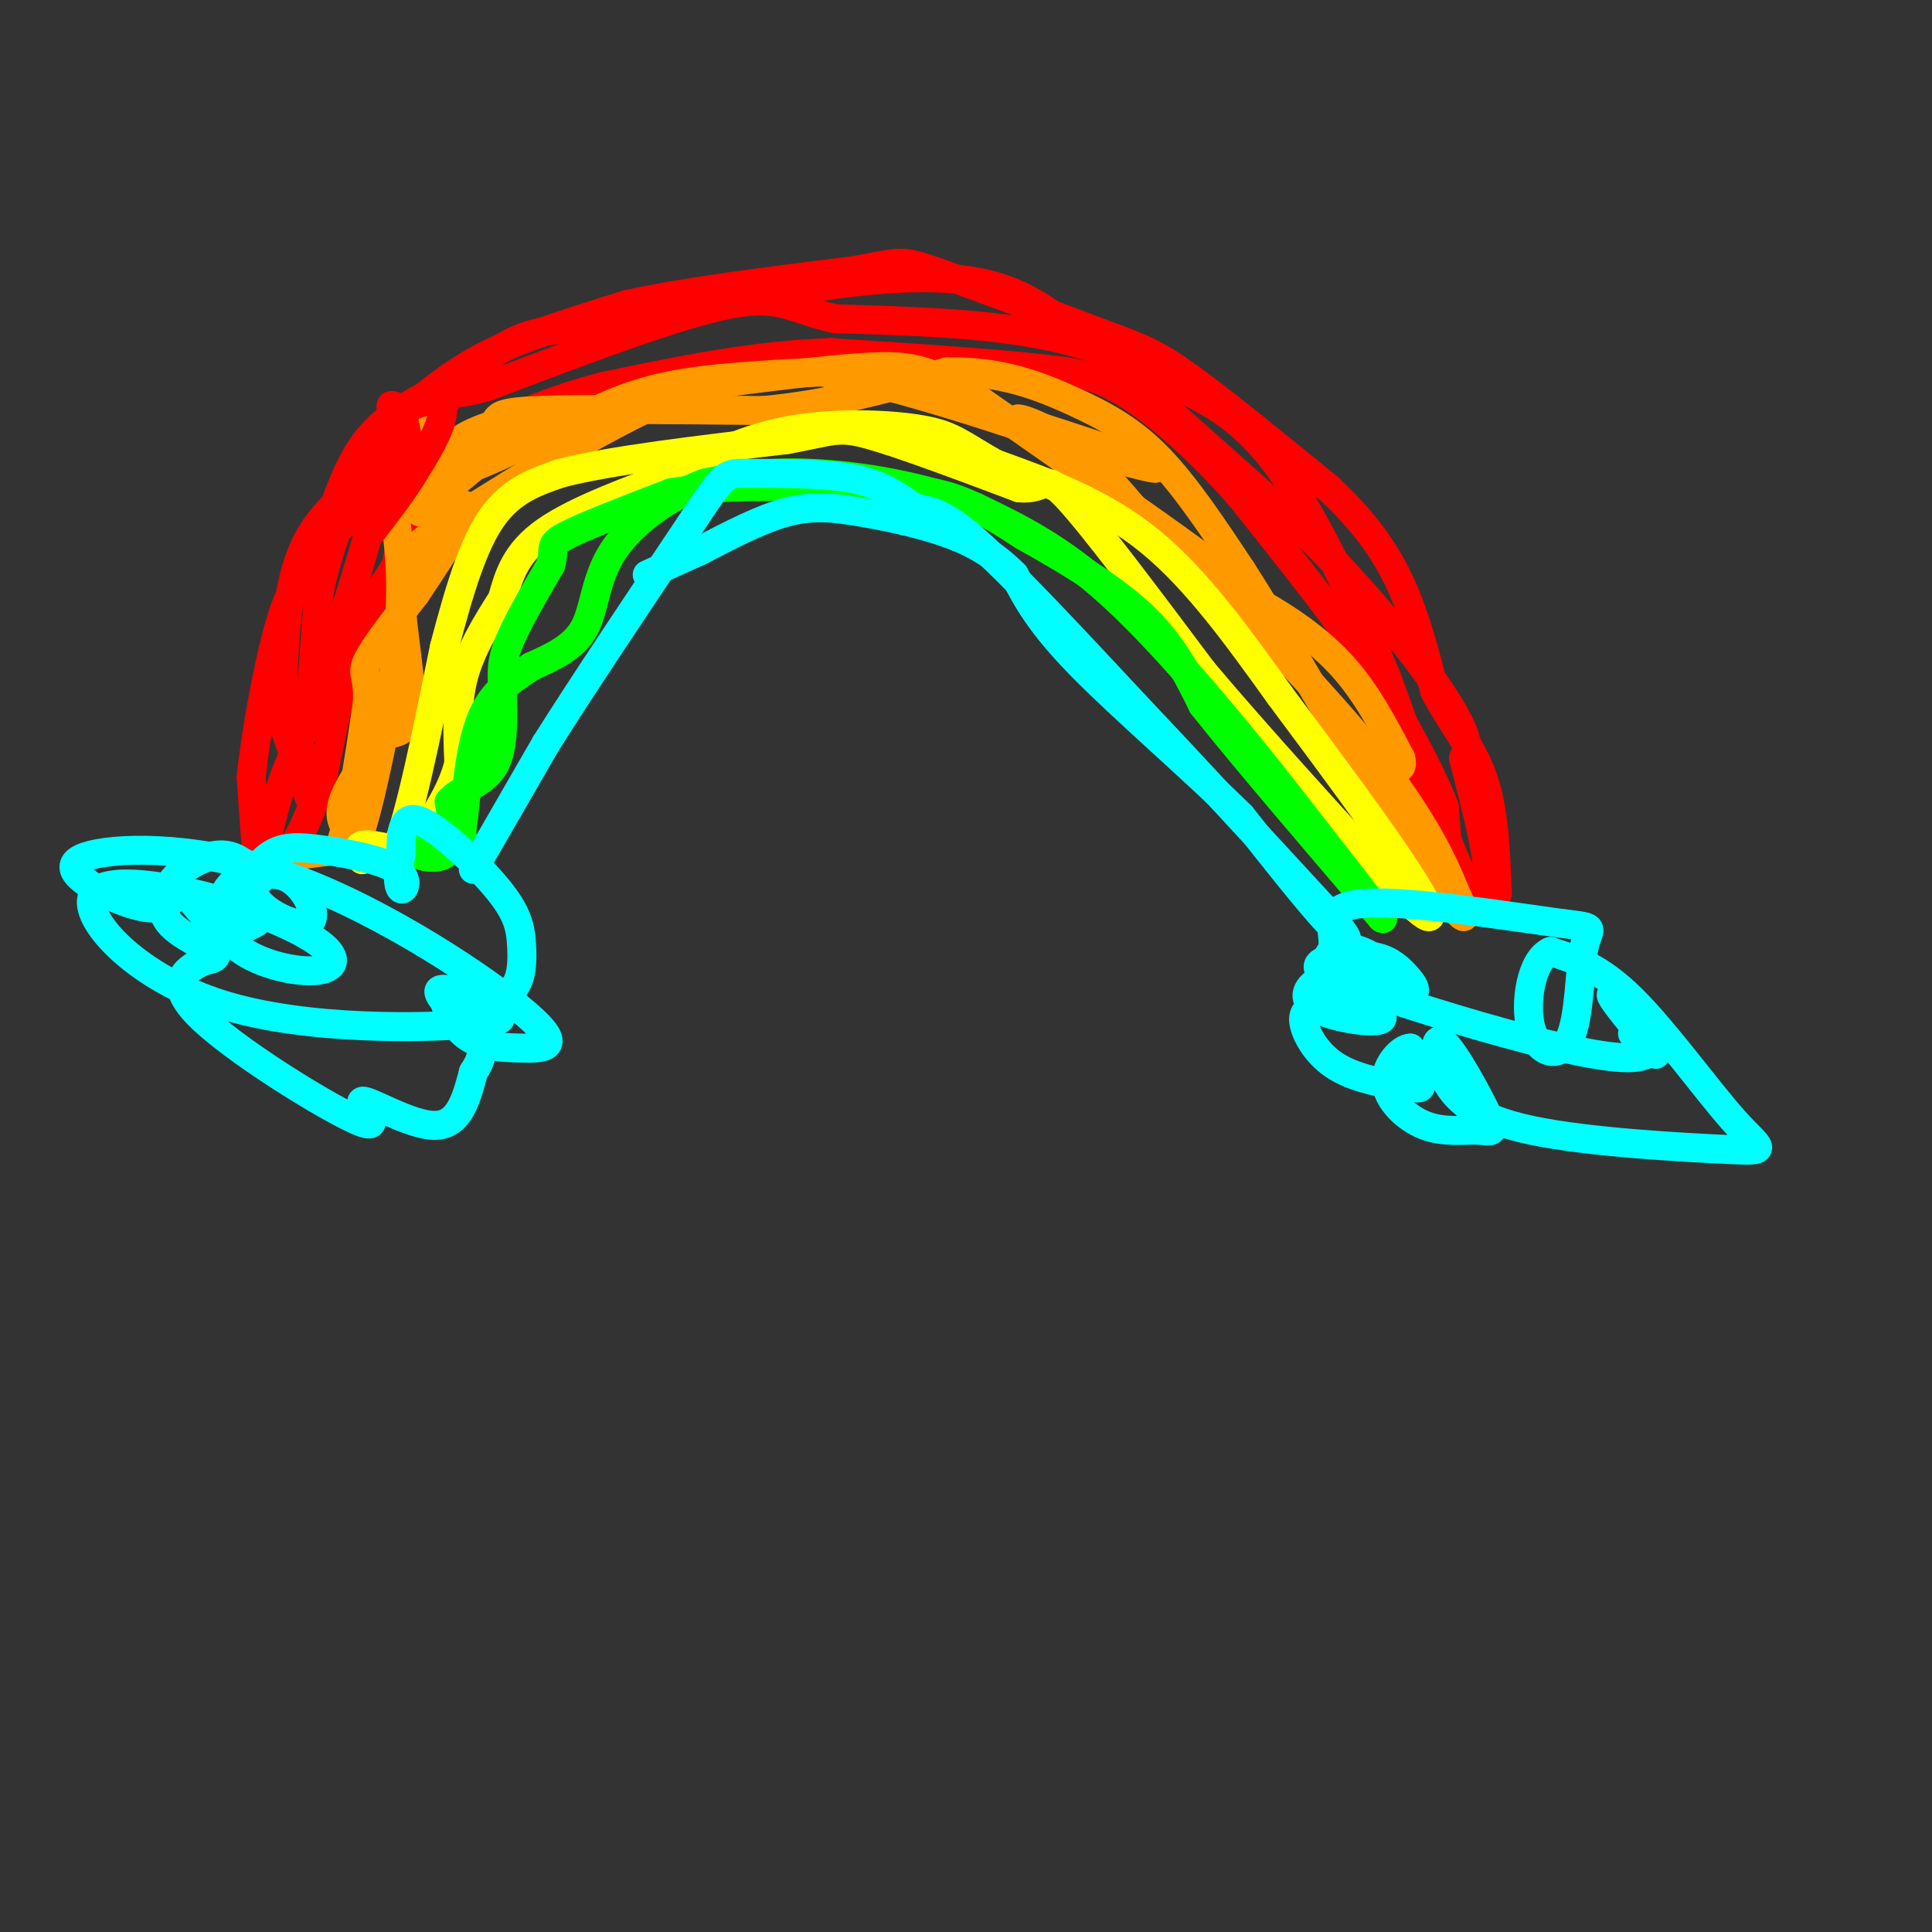 <svg viewBox='0 0 400 400' version='1.1' xmlns='http://www.w3.org/2000/svg' xmlns:xlink='http://www.w3.org/1999/xlink'><rect x="0" y="0" width="400" height="400" fill="#333333" stroke="none"/><g fill='none' stroke='rgb(255,0,0)' stroke-width='6' stroke-linecap='round' stroke-linejoin='round'><path d='M53,175c0.000,0.000 -1.000,-14.000 -1,-14'/><path d='M52,161c0.867,-8.756 3.533,-23.644 6,-32c2.467,-8.356 4.733,-10.178 7,-12'/><path d='M65,117c2.467,-6.444 5.133,-16.556 9,-23c3.867,-6.444 8.933,-9.222 14,-12'/><path d='M88,82c4.578,-3.689 9.022,-6.911 16,-10c6.978,-3.089 16.489,-6.044 26,-9'/><path d='M130,63c12.167,-2.667 29.583,-4.833 47,-7'/><path d='M177,56c9.311,-1.667 9.089,-2.333 16,0c6.911,2.333 20.956,7.667 35,13'/><path d='M228,69c8.156,3.000 11.044,4.000 18,9c6.956,5.000 17.978,14.000 29,23'/><path d='M275,101c7.533,7.044 11.867,13.156 15,20c3.133,6.844 5.067,14.422 7,22'/><path d='M297,143c3.178,6.356 7.622,11.244 10,18c2.378,6.756 2.689,15.378 3,24'/><path d='M310,185c-0.833,4.000 -4.417,2.000 -8,0'/><path d='M302,185c-1.833,-3.000 -2.417,-10.500 -3,-18'/><path d='M299,167c-2.833,-7.500 -8.417,-17.250 -14,-27'/><path d='M285,140c-7.000,-10.667 -17.500,-23.833 -28,-37'/><path d='M257,103c-8.889,-10.200 -17.111,-17.200 -23,-21c-5.889,-3.800 -9.444,-4.400 -13,-5'/><path d='M221,77c-10.333,-1.500 -29.667,-2.750 -49,-4'/><path d='M172,73c-16.000,0.500 -31.500,3.750 -47,7'/><path d='M125,80c-13.167,3.333 -22.583,8.167 -32,13'/><path d='M93,93c-7.167,6.167 -9.083,15.083 -11,24'/><path d='M82,117c-3.178,5.556 -5.622,7.444 -8,14c-2.378,6.556 -4.689,17.778 -7,29'/><path d='M67,160c-2.422,8.067 -4.978,13.733 -7,16c-2.022,2.267 -3.511,1.133 -5,0'/><path d='M55,176c0.422,-4.844 3.978,-16.956 6,-20c2.022,-3.044 2.511,2.978 3,9'/><path d='M64,165c-0.333,-0.833 -2.667,-7.417 -5,-14'/><path d='M59,151c-0.822,-8.533 -0.378,-22.867 2,-32c2.378,-9.133 6.689,-13.067 11,-17'/><path d='M72,102c3.400,-3.933 6.400,-5.267 6,0c-0.400,5.267 -4.200,17.133 -8,29'/><path d='M70,131c-2.167,7.333 -3.583,11.167 -5,15'/><path d='M65,146c-1.089,4.156 -1.311,7.044 -1,3c0.311,-4.044 1.156,-15.022 2,-26'/><path d='M66,123c1.778,-8.933 5.222,-18.267 9,-24c3.778,-5.733 7.889,-7.867 12,-10'/><path d='M87,89c4.800,-5.156 10.800,-13.044 17,-17c6.200,-3.956 12.600,-3.978 19,-4'/><path d='M123,68c11.333,-2.167 30.167,-5.583 49,-9'/><path d='M172,59c14.111,-1.889 24.889,-2.111 33,0c8.111,2.111 13.556,6.556 19,11'/><path d='M224,70c11.167,8.833 29.583,25.417 48,42'/><path d='M272,112c13.556,13.600 23.444,26.600 28,34c4.556,7.400 3.778,9.200 3,11'/><path d='M303,157c1.756,6.644 4.644,17.756 5,23c0.356,5.244 -1.822,4.622 -4,4'/><path d='M304,184c-3.500,-6.667 -10.250,-25.333 -17,-44'/><path d='M287,140c-6.600,-15.644 -14.600,-32.756 -22,-43c-7.400,-10.244 -14.200,-13.622 -21,-17'/><path d='M244,80c-8.111,-4.956 -17.889,-8.844 -30,-11c-12.111,-2.156 -26.556,-2.578 -41,-3'/><path d='M173,66c-9.044,-1.889 -11.156,-5.111 -22,-3c-10.844,2.111 -30.422,9.556 -50,17'/><path d='M101,80c-8.821,2.536 -5.875,0.375 -7,1c-1.125,0.625 -6.321,4.036 -9,9c-2.679,4.964 -2.839,11.482 -3,18'/><path d='M82,108c-0.500,3.167 -0.250,2.083 0,1'/></g>
<g fill='none' stroke='rgb(255,153,0)' stroke-width='6' stroke-linecap='round' stroke-linejoin='round'><path d='M62,177c0.000,0.000 8.000,-1.000 8,-1'/><path d='M70,176c2.333,-5.167 4.167,-17.583 6,-30'/><path d='M76,146c0.489,-6.044 -1.289,-6.156 0,-9c1.289,-2.844 5.644,-8.422 10,-14'/><path d='M86,123c3.500,-5.167 7.250,-11.083 11,-17'/><path d='M97,106c0.167,-2.833 -4.917,-1.417 -10,0'/><path d='M87,106c-0.889,-2.400 1.889,-8.400 5,-12c3.111,-3.600 6.556,-4.800 10,-6'/><path d='M102,88c1.467,-1.600 0.133,-2.600 9,-3c8.867,-0.400 27.933,-0.200 47,0'/><path d='M158,85c14.167,-1.333 26.083,-4.667 38,-8'/><path d='M196,77c10.893,-0.321 19.125,2.875 26,6c6.875,3.125 12.393,6.179 18,12c5.607,5.821 11.304,14.411 17,23'/><path d='M257,118c7.500,11.667 17.750,29.333 28,47'/><path d='M285,165c8.178,12.867 14.622,21.533 17,24c2.378,2.467 0.689,-1.267 -1,-5'/><path d='M301,184c-1.756,-4.422 -5.644,-12.978 -14,-24c-8.356,-11.022 -21.178,-24.511 -34,-38'/><path d='M253,122c-4.667,-6.311 0.667,-3.089 -6,-8c-6.667,-4.911 -25.333,-17.956 -44,-31'/><path d='M203,83c-10.356,-6.556 -14.244,-7.444 -23,-7c-8.756,0.444 -22.378,2.222 -36,4'/><path d='M144,80c-16.155,6.357 -38.542,20.250 -49,27c-10.458,6.750 -8.988,6.357 -9,8c-0.012,1.643 -1.506,5.321 -3,9'/><path d='M83,124c0.200,6.022 2.200,16.578 2,22c-0.200,5.422 -2.600,5.711 -5,6'/><path d='M80,152c-2.911,3.689 -7.689,9.911 -9,14c-1.311,4.089 0.844,6.044 3,8'/><path d='M74,174c2.244,-5.956 6.356,-24.844 8,-38c1.644,-13.156 0.822,-20.578 0,-28'/><path d='M82,108c-0.450,-6.826 -1.574,-9.892 0,-13c1.574,-3.108 5.847,-6.260 8,-6c2.153,0.260 2.187,3.931 1,7c-1.187,3.069 -3.593,5.534 -6,8'/><path d='M85,104c-2.281,2.702 -4.982,5.456 -2,2c2.982,-3.456 11.649,-13.123 12,-13c0.351,0.123 -7.614,10.035 -7,11c0.614,0.965 9.807,-7.018 19,-15'/><path d='M107,89c-0.422,-0.156 -10.978,6.956 -11,8c-0.022,1.044 10.489,-3.978 21,-9'/><path d='M117,88c6.511,-3.044 12.289,-6.156 21,-8c8.711,-1.844 20.356,-2.422 32,-3'/><path d='M170,77c15.500,2.500 38.250,10.250 61,18'/><path d='M231,95c11.444,3.156 9.556,2.044 4,0c-5.556,-2.044 -14.778,-5.022 -24,-8'/><path d='M211,87c-1.905,-1.000 5.333,0.500 13,7c7.667,6.500 15.762,18.000 22,24c6.238,6.000 10.619,6.500 15,7'/><path d='M261,125c5.578,3.133 12.022,7.467 17,13c4.978,5.533 8.489,12.267 12,19'/><path d='M290,157c1.000,3.333 -2.500,2.167 -6,1'/></g>
<g fill='none' stroke='rgb(255,0,0)' stroke-width='6' stroke-linecap='round' stroke-linejoin='round'><path d='M64,115c5.583,-4.917 11.167,-9.833 14,-15c2.833,-5.167 2.917,-10.583 3,-16'/><path d='M81,84c1.690,-0.571 4.417,6.000 3,12c-1.417,6.000 -6.976,11.429 -8,10c-1.024,-1.429 2.488,-9.714 6,-18'/><path d='M82,88c2.607,-4.369 6.125,-6.292 8,-6c1.875,0.292 2.107,2.798 1,6c-1.107,3.202 -3.554,7.101 -6,11'/><path d='M85,99c-2.333,3.667 -5.167,7.333 -8,11'/></g>
<g fill='none' stroke='rgb(255,255,0)' stroke-width='6' stroke-linecap='round' stroke-linejoin='round'><path d='M75,178c-0.583,-1.333 -1.167,-2.667 0,-3c1.167,-0.333 4.083,0.333 7,1'/><path d='M82,176c2.833,-6.833 6.417,-24.417 10,-42'/><path d='M92,134c3.156,-12.133 6.044,-21.467 10,-27c3.956,-5.533 8.978,-7.267 14,-9'/><path d='M116,98c10.167,-2.667 28.583,-4.833 47,-7'/><path d='M163,91c9.711,-1.800 10.489,-2.800 17,-1c6.511,1.800 18.756,6.400 31,11'/><path d='M211,101c5.800,0.556 4.800,-3.556 10,2c5.200,5.556 16.600,20.778 28,36'/><path d='M249,139c11.667,13.833 26.833,30.417 42,47'/><path d='M291,186c7.689,7.578 5.911,3.022 0,-6c-5.911,-9.022 -15.956,-22.511 -26,-36'/><path d='M265,144c-8.622,-12.000 -17.178,-24.000 -27,-32c-9.822,-8.000 -20.911,-12.000 -32,-16'/><path d='M206,96c-7.024,-3.952 -8.583,-5.833 -15,-7c-6.417,-1.167 -17.690,-1.619 -27,0c-9.310,1.619 -16.655,5.310 -24,9'/><path d='M140,98c-9.333,3.444 -20.667,7.556 -27,12c-6.333,4.444 -7.667,9.222 -9,14'/><path d='M104,124c-3.133,4.933 -6.467,10.267 -8,16c-1.533,5.733 -1.267,11.867 -1,18'/><path d='M95,158c-1.333,5.333 -4.167,9.667 -7,14'/><path d='M88,172c-1.333,2.667 -1.167,2.333 -1,2'/></g>
<g fill='none' stroke='rgb(0,255,0)' stroke-width='6' stroke-linecap='round' stroke-linejoin='round'><path d='M87,174c-0.667,1.156 -1.333,2.311 0,3c1.333,0.689 4.667,0.911 6,-1c1.333,-1.911 0.667,-5.956 0,-10'/><path d='M93,166c1.911,-2.444 6.689,-3.556 9,-7c2.311,-3.444 2.156,-9.222 2,-15'/><path d='M104,144c0.133,-3.800 -0.533,-5.800 1,-10c1.533,-4.200 5.267,-10.600 9,-17'/><path d='M114,117c1.089,-3.578 -0.689,-4.022 3,-6c3.689,-1.978 12.844,-5.489 22,-9'/><path d='M139,102c9.833,-1.667 23.417,-1.333 37,-1'/><path d='M176,101c9.756,-0.067 15.644,0.267 21,2c5.356,1.733 10.178,4.867 15,8'/><path d='M212,111c7.089,3.956 17.311,9.844 24,16c6.689,6.156 9.844,12.578 13,19'/><path d='M249,146c8.333,10.500 22.667,27.250 37,44'/><path d='M286,190c2.333,2.333 -10.333,-13.833 -23,-30'/><path d='M263,160c-9.667,-12.089 -22.333,-27.311 -33,-37c-10.667,-9.689 -19.333,-13.844 -28,-18'/><path d='M202,105c-10.933,-4.444 -24.267,-6.556 -34,-7c-9.733,-0.444 -15.867,0.778 -22,2'/><path d='M146,100c-7.476,2.619 -15.167,8.167 -19,14c-3.833,5.833 -3.810,11.952 -6,16c-2.190,4.048 -6.595,6.024 -11,8'/><path d='M110,138c-3.756,2.533 -7.644,4.867 -10,10c-2.356,5.133 -3.178,13.067 -4,21'/><path d='M96,169c-0.667,4.333 -0.333,4.667 0,5'/></g>
<g fill='none' stroke='rgb(0,255,255)' stroke-width='6' stroke-linecap='round' stroke-linejoin='round'><path d='M98,180c0.000,0.000 15.000,-26.000 15,-26'/><path d='M113,154c7.667,-12.167 19.333,-29.583 31,-47'/><path d='M144,107c6.190,-9.298 6.167,-9.042 11,-9c4.833,0.042 14.524,-0.131 21,1c6.476,1.131 9.738,3.565 13,6'/><path d='M189,105c3.444,0.978 5.556,0.422 13,7c7.444,6.578 20.222,20.289 33,34'/><path d='M235,146c12.000,12.667 25.500,27.333 39,42'/><path d='M274,188c7.089,8.178 5.311,7.622 1,3c-4.311,-4.622 -11.156,-13.311 -18,-22'/><path d='M257,169c-9.511,-9.467 -24.289,-22.133 -33,-31c-8.711,-8.867 -11.356,-13.933 -14,-19'/><path d='M210,119c-4.715,-4.761 -9.501,-7.163 -15,-9c-5.499,-1.837 -11.711,-3.110 -17,-4c-5.289,-0.890 -9.654,-1.397 -15,0c-5.346,1.397 -11.673,4.699 -18,8'/><path d='M145,114c-4.833,2.167 -7.917,3.583 -11,5'/><path d='M54,182c-2.354,-2.451 -4.708,-4.903 -8,-5c-3.292,-0.097 -7.522,2.159 -10,5c-2.478,2.841 -3.206,6.265 -1,9c2.206,2.735 7.344,4.781 9,6c1.656,1.219 -0.172,1.609 -2,2'/><path d='M42,199c-2.579,1.370 -8.028,3.795 -1,11c7.028,7.205 26.533,19.189 33,22c6.467,2.811 -0.105,-3.551 1,-4c1.105,-0.449 9.887,5.015 15,5c5.113,-0.015 6.556,-5.507 8,-11'/><path d='M98,222c1.855,-2.917 2.493,-4.709 0,-8c-2.493,-3.291 -8.118,-8.080 -7,-9c1.118,-0.920 8.979,2.030 13,1c4.021,-1.030 4.201,-6.039 4,-10c-0.201,-3.961 -0.785,-6.874 -5,-12c-4.215,-5.126 -12.061,-12.465 -16,-14c-3.939,-1.535 -3.969,2.732 -4,7'/><path d='M83,177c-0.761,2.850 -0.664,6.475 0,7c0.664,0.525 1.895,-2.049 -1,-4c-2.895,-1.951 -9.917,-3.278 -15,-4c-5.083,-0.722 -8.227,-0.837 -11,1c-2.773,1.837 -5.176,5.626 -3,9c2.176,3.374 8.932,6.331 11,5c2.068,-1.331 -0.552,-6.952 -4,-9c-3.448,-2.048 -7.724,-0.524 -12,1'/><path d='M48,183c-2.712,2.464 -3.491,8.125 0,12c3.491,3.875 11.253,5.964 16,6c4.747,0.036 6.479,-1.982 3,-5c-3.479,-3.018 -12.169,-7.037 -23,-10c-10.831,-2.963 -23.803,-4.868 -25,0c-1.197,4.868 9.380,16.511 27,22c17.620,5.489 42.282,4.824 52,4c9.718,-0.824 4.491,-1.807 1,-3c-3.491,-1.193 -5.245,-2.597 -7,-4'/><path d='M92,205c-0.728,1.238 0.951,6.334 4,9c3.049,2.666 7.467,2.904 12,3c4.533,0.096 9.181,0.050 1,-7c-8.181,-7.050 -29.192,-21.105 -48,-28c-18.808,-6.895 -35.412,-6.632 -42,-5c-6.588,1.632 -3.158,4.632 1,7c4.158,2.368 9.045,4.105 12,4c2.955,-0.105 3.977,-2.053 5,-4'/><path d='M37,184c2.200,1.200 5.200,6.200 8,8c2.800,1.800 5.400,0.400 8,-1'/><path d='M288,204c-0.604,-2.133 -1.208,-4.266 -4,-6c-2.792,-1.734 -7.773,-3.070 -9,0c-1.227,3.070 1.300,10.544 4,12c2.700,1.456 5.573,-3.108 7,-6c1.427,-2.892 1.408,-4.112 -1,-4c-2.408,0.112 -7.204,1.556 -12,3'/><path d='M273,203c-2.753,1.614 -3.635,4.149 0,6c3.635,1.851 11.786,3.020 13,2c1.214,-1.020 -4.508,-4.228 -8,-5c-3.492,-0.772 -4.752,0.891 -6,2c-1.248,1.109 -2.484,1.665 -2,4c0.484,2.335 2.686,6.451 7,9c4.314,2.549 10.738,3.532 14,4c3.262,0.468 3.360,0.419 3,-1c-0.360,-1.419 -1.180,-4.210 -2,-7'/><path d='M292,217c-1.767,-0.033 -5.185,3.384 -5,7c0.185,3.616 3.973,7.431 8,9c4.027,1.569 8.294,0.891 11,1c2.706,0.109 3.850,1.003 2,-3c-1.850,-4.003 -6.694,-12.904 -9,-15c-2.306,-2.096 -2.073,2.615 0,7c2.073,4.385 5.986,8.446 18,11c12.014,2.554 32.127,3.602 41,4c8.873,0.398 6.504,0.146 1,-6c-5.504,-6.146 -14.144,-18.184 -21,-25c-6.856,-6.816 -11.928,-8.408 -17,-10'/><path d='M321,197c-3.990,1.662 -5.465,10.816 -4,16c1.465,5.184 5.871,6.398 8,2c2.129,-4.398 1.982,-14.408 3,-19c1.018,-4.592 3.200,-3.766 -6,-5c-9.200,-1.234 -29.782,-4.527 -39,-4c-9.218,0.527 -7.071,4.876 -7,8c0.071,3.124 -1.934,5.024 1,7c2.934,1.976 10.805,4.027 14,4c3.195,-0.027 1.712,-2.131 0,-4c-1.712,-1.869 -3.653,-3.503 -7,-4c-3.347,-0.497 -8.099,0.144 -10,1c-1.901,0.856 -0.950,1.928 0,3'/><path d='M274,202c14.590,5.287 51.065,17.005 63,17c11.935,-0.005 -0.671,-11.732 -3,-13c-2.329,-1.268 5.620,7.923 8,11c2.380,3.077 -0.810,0.038 -4,-3'/></g>
</svg>